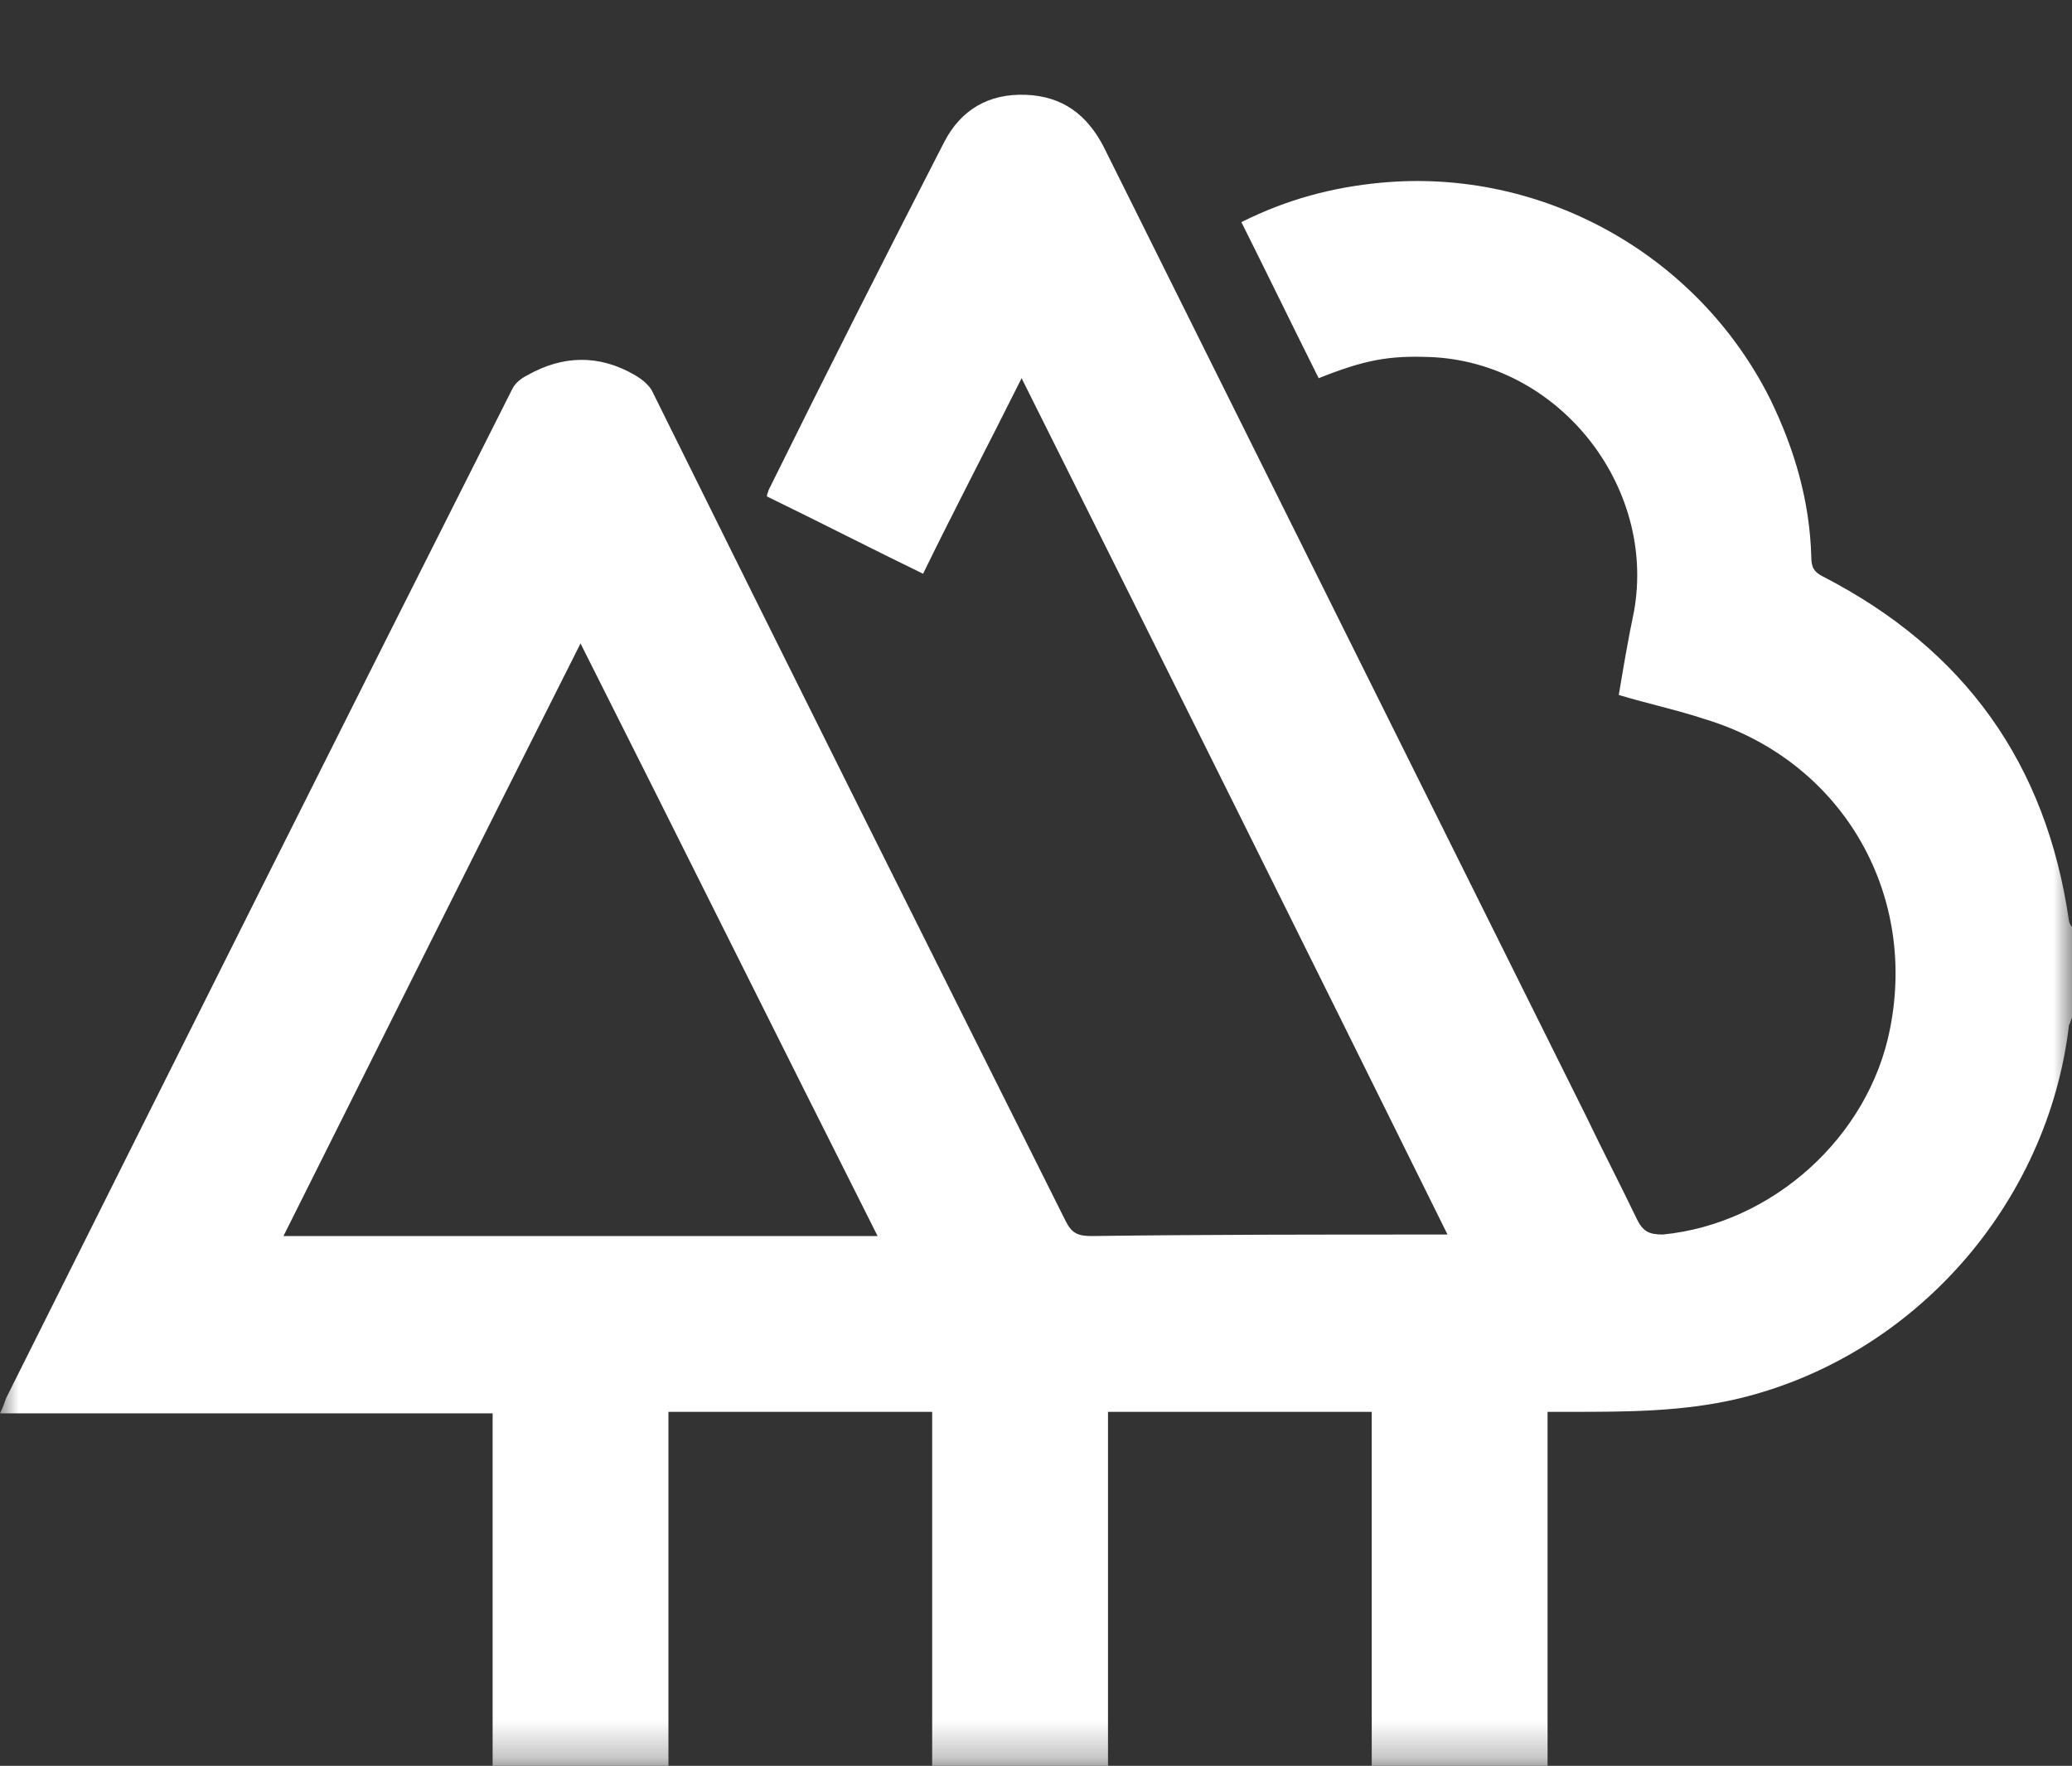 <?xml version="1.0" encoding="UTF-8"?> <svg xmlns="http://www.w3.org/2000/svg" viewBox="0 0 56.00 47.73" data-guides="{&quot;vertical&quot;:[],&quot;horizontal&quot;:[]}"><rect x="0" y="0" width="56.00" height="47.73" fill="#333333" stroke="none"/><defs></defs><mask x="0" y="0" width="56" height="47.727" data-from-defs="true" maskUnits="userSpaceOnUse" maskContentUnits="userSpaceOnUse" id="tSvgddbea96219"><path fill="white" stroke="none" fill-opacity="1" stroke-width="1" stroke-opacity="1" width="88" height="75" id="tSvg123b6148c57" title="Rectangle 1" d="M0 0C18.667 0 37.333 0 56 0C56 15.909 56 31.818 56 47.727C37.333 47.727 18.667 47.727 0 47.727C0 31.818 0 15.909 0 0" style="transform-origin: -6194px -5073.5px;"></path></mask><path fill="#ffffff" stroke="none" fill-opacity="1" stroke-width="1" stroke-opacity="1" mask="url(#tSvgddbea96219)" id="tSvg892c46b6b6" title="Path 1" d="M27.734 2.563C28.717 2.604 29.372 3.096 29.823 3.956C34.165 12.682 38.508 21.407 42.85 30.133C43.301 31.075 43.792 32.017 44.243 32.959C44.407 33.287 44.571 33.369 44.939 33.369C47.889 33.082 50.511 30.747 51.084 27.797C51.822 24.07 49.732 20.547 46.086 19.441C45.349 19.195 44.571 19.031 43.751 18.785C43.874 18.048 43.997 17.311 44.161 16.532C44.775 13.132 42.113 9.773 38.63 9.65C37.525 9.609 36.869 9.732 35.64 10.223C34.944 8.831 34.247 7.396 33.551 6.004C34.78 5.389 36.009 5.062 37.32 4.939C41.662 4.53 45.882 6.864 47.848 10.797C48.503 12.149 48.913 13.542 48.954 15.058C48.954 15.344 49.036 15.467 49.282 15.59C53.091 17.556 55.303 20.629 55.918 24.889C55.918 24.93 55.959 25.012 56 25.053C56 25.872 56 26.692 56 27.511C55.959 27.593 55.959 27.634 55.918 27.716C55.344 32.55 51.74 36.646 47.029 37.793C45.513 38.162 43.956 38.162 42.4 38.162C42.208 38.162 42.017 38.162 41.826 38.162C41.826 41.456 41.826 44.751 41.826 48.045C40.242 48.045 38.658 48.045 37.074 48.045C37.074 44.751 37.074 41.456 37.074 38.162C34.698 38.162 32.322 38.162 29.946 38.162C29.946 41.456 29.946 44.751 29.946 48.045C28.362 48.045 26.778 48.045 25.194 48.045C25.194 44.751 25.194 41.456 25.194 38.162C22.818 38.162 20.442 38.162 18.066 38.162C18.066 41.456 18.066 44.751 18.066 48.045C16.468 48.086 14.871 48.045 13.314 48.045C13.314 44.765 13.314 41.484 13.314 38.203C8.876 38.203 4.438 38.203 0 38.203C0.082 38.039 0.123 37.916 0.164 37.793C4.711 28.699 9.258 19.605 13.847 10.511C13.928 10.347 14.092 10.223 14.256 10.141C15.198 9.609 16.181 9.568 17.164 10.141C17.369 10.264 17.574 10.428 17.656 10.633C21.343 18.089 25.071 25.544 28.799 33C28.962 33.328 29.127 33.41 29.495 33.41C32.568 33.369 35.64 33.369 38.712 33.369C38.849 33.369 38.986 33.369 39.122 33.369C35.312 25.667 31.503 18.007 27.611 10.223C26.71 12.026 25.808 13.747 24.948 15.508C23.514 14.812 22.162 14.115 20.728 13.419C20.728 13.337 20.769 13.296 20.769 13.255C22.326 10.101 23.924 6.946 25.522 3.833C25.972 2.973 26.71 2.522 27.734 2.563ZM15.69 17.392C12.986 22.759 10.323 28.084 7.661 33.41C13.013 33.41 18.366 33.41 23.719 33.41C21.015 28.043 18.393 22.759 15.69 17.392Z"></path></svg> 